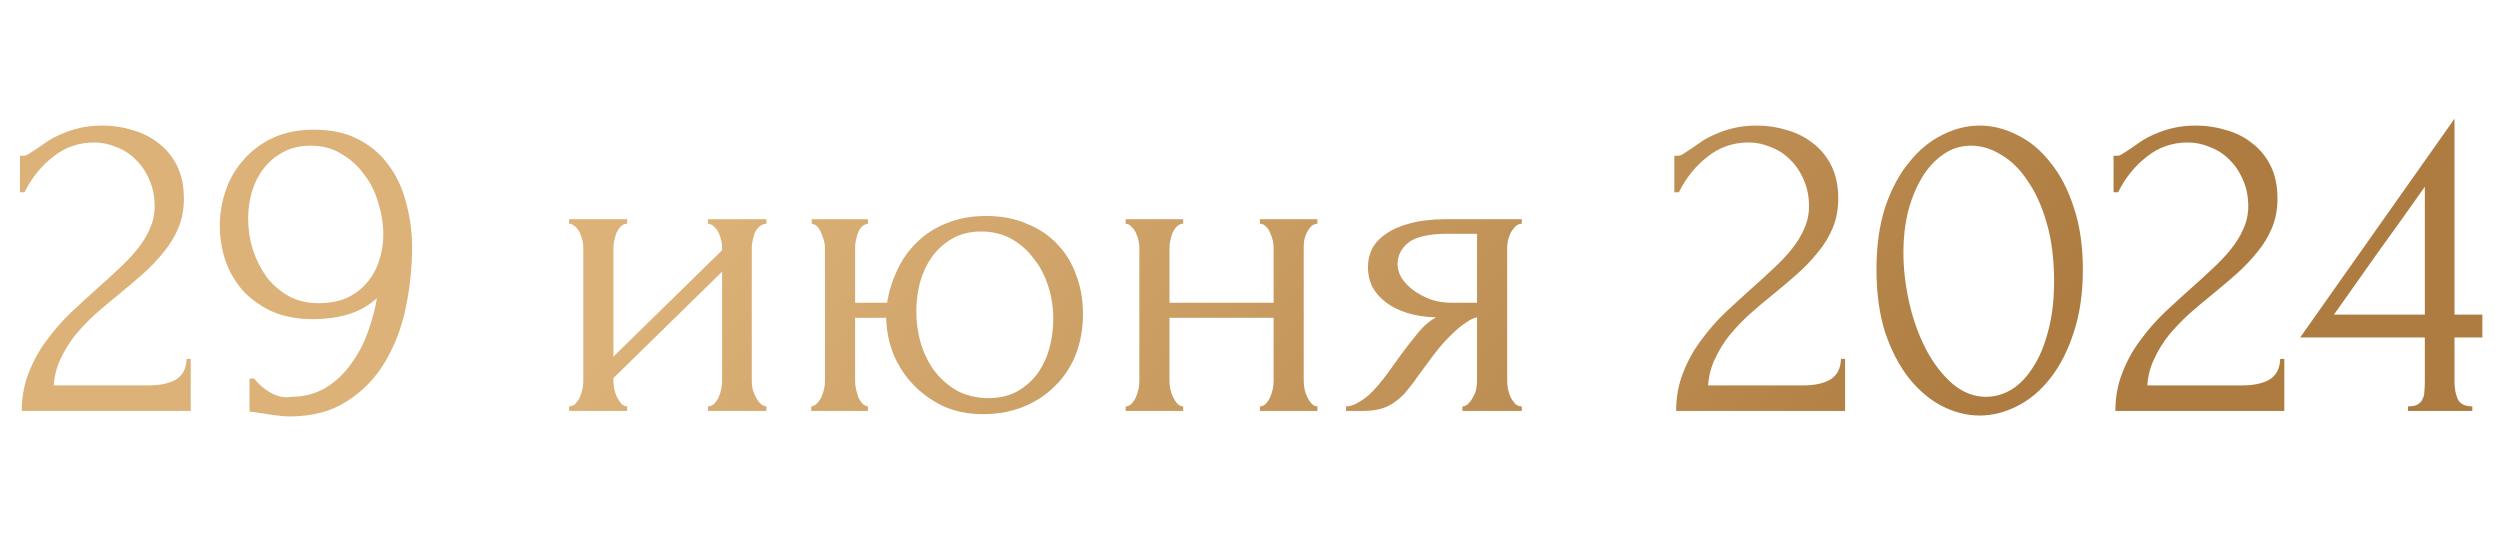 <?xml version="1.0" encoding="UTF-8"?> <svg xmlns="http://www.w3.org/2000/svg" width="219" height="48" viewBox="0 0 219 48" fill="none"><g clip-path="url(#clip0_4001_3425)"><path d="M1.748 13.64H2.108C2.241 13.64 2.401 13.573 2.588 13.44C2.801 13.307 3.028 13.16 3.268 13C3.535 12.813 3.841 12.6 4.188 12.36C4.561 12.12 4.975 11.907 5.428 11.72C5.908 11.507 6.441 11.333 7.028 11.2C7.615 11.067 8.268 11 8.988 11C9.895 11 10.775 11.133 11.628 11.4C12.482 11.64 13.242 12.027 13.908 12.56C14.575 13.067 15.108 13.72 15.508 14.52C15.908 15.32 16.108 16.28 16.108 17.4C16.108 18.333 15.948 19.187 15.628 19.96C15.308 20.733 14.868 21.453 14.308 22.12C13.775 22.787 13.162 23.427 12.468 24.04C11.802 24.627 11.108 25.213 10.388 25.8C9.695 26.36 9.015 26.933 8.348 27.52C7.708 28.107 7.121 28.72 6.588 29.36C6.081 30 5.655 30.693 5.308 31.44C4.961 32.16 4.761 32.933 4.708 33.76H13.028C14.041 33.76 14.841 33.587 15.428 33.24C16.015 32.867 16.322 32.267 16.348 31.44H16.708V36H1.908C1.908 34.8 2.108 33.693 2.508 32.68C2.908 31.64 3.428 30.693 4.068 29.84C4.708 28.96 5.415 28.147 6.188 27.4C6.988 26.653 7.775 25.933 8.548 25.24C9.188 24.68 9.801 24.12 10.388 23.56C11.002 23 11.535 22.44 11.988 21.88C12.468 21.293 12.841 20.693 13.108 20.08C13.402 19.44 13.548 18.773 13.548 18.08C13.548 17.2 13.388 16.413 13.068 15.72C12.775 15.027 12.375 14.44 11.868 13.96C11.388 13.48 10.828 13.12 10.188 12.88C9.548 12.613 8.908 12.48 8.268 12.48C6.908 12.48 5.708 12.893 4.668 13.72C3.628 14.52 2.788 15.56 2.148 16.84H1.748V13.64ZM27.897 26.56C28.857 26.56 29.697 26.4 30.417 26.08C31.137 25.733 31.723 25.28 32.177 24.72C32.657 24.16 33.003 23.52 33.217 22.8C33.457 22.08 33.577 21.333 33.577 20.56C33.577 19.627 33.43 18.693 33.137 17.76C32.87 16.827 32.457 16 31.897 15.28C31.363 14.533 30.697 13.933 29.897 13.48C29.123 13 28.23 12.76 27.217 12.76C26.31 12.76 25.51 12.947 24.817 13.32C24.15 13.667 23.577 14.147 23.097 14.76C22.643 15.347 22.297 16.027 22.057 16.8C21.843 17.573 21.737 18.36 21.737 19.16C21.737 20.067 21.87 20.96 22.137 21.84C22.43 22.72 22.83 23.52 23.337 24.24C23.87 24.933 24.51 25.493 25.257 25.92C26.03 26.347 26.91 26.56 27.897 26.56ZM22.257 33.16C22.683 33.693 23.19 34.12 23.777 34.44C24.39 34.76 24.963 34.867 25.497 34.76C26.643 34.76 27.657 34.493 28.537 33.96C29.417 33.427 30.163 32.72 30.777 31.84C31.417 30.96 31.91 30.013 32.257 29C32.63 27.96 32.883 27 33.017 26.12C32.243 26.813 31.377 27.293 30.417 27.56C29.483 27.827 28.483 27.96 27.417 27.96C26.057 27.96 24.857 27.733 23.817 27.28C22.803 26.8 21.95 26.187 21.257 25.44C20.59 24.667 20.083 23.787 19.737 22.8C19.417 21.813 19.257 20.8 19.257 19.76C19.257 18.72 19.43 17.693 19.777 16.68C20.123 15.667 20.643 14.773 21.337 14C22.03 13.2 22.883 12.56 23.897 12.08C24.937 11.6 26.137 11.36 27.497 11.36C29.017 11.36 30.31 11.64 31.377 12.2C32.47 12.76 33.363 13.52 34.057 14.48C34.75 15.413 35.257 16.507 35.577 17.76C35.923 19.013 36.097 20.32 36.097 21.68C36.097 23.44 35.91 25.213 35.537 27C35.163 28.76 34.55 30.347 33.697 31.76C32.87 33.147 31.763 34.28 30.377 35.16C29.017 36.04 27.35 36.48 25.377 36.48C25.003 36.48 24.537 36.44 23.977 36.36C23.417 36.28 22.977 36.213 22.657 36.16C22.47 36.133 22.27 36.107 22.057 36.08C21.87 36.053 21.803 36.04 21.857 36.04V33.16H22.257ZM65.856 33.4C65.856 33.613 65.882 33.853 65.936 34.12C66.016 34.36 66.109 34.587 66.216 34.8C66.322 35.013 66.456 35.2 66.616 35.36C66.802 35.52 66.976 35.6 67.136 35.6V36H62.016V35.6C62.202 35.6 62.376 35.533 62.536 35.4C62.696 35.24 62.829 35.053 62.936 34.84C63.042 34.6 63.122 34.36 63.176 34.12C63.229 33.853 63.256 33.613 63.256 33.4V23.8L53.736 33.12V33.4C53.736 33.613 53.762 33.853 53.816 34.12C53.869 34.36 53.949 34.587 54.056 34.8C54.162 35.013 54.282 35.2 54.416 35.36C54.576 35.52 54.749 35.6 54.936 35.6V36H49.856V35.6C50.042 35.6 50.216 35.533 50.376 35.4C50.536 35.24 50.669 35.053 50.776 34.84C50.882 34.6 50.962 34.36 51.016 34.12C51.069 33.853 51.096 33.613 51.096 33.4V21.68C51.096 21.493 51.069 21.28 51.016 21.04C50.962 20.8 50.882 20.573 50.776 20.36C50.669 20.147 50.536 19.973 50.376 19.84C50.216 19.68 50.042 19.6 49.856 19.6V19.2H54.936V19.6C54.722 19.6 54.536 19.68 54.376 19.84C54.242 19.973 54.122 20.147 54.016 20.36C53.936 20.573 53.869 20.8 53.816 21.04C53.762 21.28 53.736 21.493 53.736 21.68V31.24L63.256 21.92V21.68C63.256 21.493 63.229 21.28 63.176 21.04C63.122 20.8 63.042 20.573 62.936 20.36C62.829 20.147 62.696 19.973 62.536 19.84C62.376 19.68 62.202 19.6 62.016 19.6V19.2H67.136V19.6C66.922 19.6 66.722 19.68 66.536 19.84C66.376 19.973 66.242 20.147 66.136 20.36C66.056 20.573 65.989 20.8 65.936 21.04C65.882 21.28 65.856 21.493 65.856 21.68V33.4ZM86.388 18.92C87.721 18.92 88.907 19.147 89.948 19.6C91.014 20.027 91.907 20.627 92.627 21.4C93.347 22.147 93.894 23.04 94.267 24.08C94.668 25.12 94.868 26.253 94.868 27.48C94.868 28.787 94.654 29.987 94.228 31.08C93.801 32.147 93.188 33.067 92.388 33.84C91.614 34.613 90.694 35.213 89.627 35.64C88.561 36.067 87.388 36.28 86.108 36.28C84.854 36.28 83.707 36.053 82.668 35.6C81.654 35.12 80.774 34.493 80.028 33.72C79.281 32.947 78.694 32.053 78.267 31.04C77.868 30.027 77.654 28.96 77.627 27.84H74.907V33.4C74.907 33.613 74.934 33.84 74.987 34.08C75.041 34.32 75.108 34.56 75.188 34.8C75.294 35.013 75.414 35.2 75.547 35.36C75.681 35.493 75.841 35.573 76.028 35.6V36H71.067V35.6C71.254 35.573 71.414 35.493 71.547 35.36C71.707 35.2 71.841 35.013 71.948 34.8C72.054 34.56 72.134 34.32 72.188 34.08C72.241 33.84 72.267 33.613 72.267 33.4V21.68C72.267 21.333 72.161 20.92 71.948 20.44C71.761 19.933 71.481 19.653 71.108 19.6V19.2H76.028V19.6C75.627 19.653 75.334 19.933 75.147 20.44C74.987 20.92 74.907 21.333 74.907 21.68V26.52H77.707C77.868 25.533 78.161 24.587 78.588 23.68C79.014 22.747 79.588 21.933 80.308 21.24C81.028 20.52 81.894 19.96 82.907 19.56C83.921 19.133 85.081 18.92 86.388 18.92ZM86.707 34.88C87.668 34.853 88.494 34.64 89.188 34.24C89.907 33.813 90.494 33.28 90.948 32.64C91.401 31.973 91.734 31.24 91.948 30.44C92.161 29.613 92.267 28.773 92.267 27.92C92.267 26.933 92.121 25.987 91.828 25.08C91.534 24.147 91.108 23.333 90.547 22.64C90.014 21.92 89.361 21.347 88.588 20.92C87.814 20.493 86.934 20.28 85.948 20.28C84.961 20.28 84.108 20.493 83.388 20.92C82.694 21.32 82.108 21.853 81.627 22.52C81.174 23.16 80.828 23.907 80.588 24.76C80.374 25.587 80.267 26.427 80.267 27.28C80.267 28.16 80.388 29.053 80.627 29.96C80.894 30.867 81.281 31.68 81.787 32.4C82.321 33.12 82.987 33.72 83.787 34.2C84.614 34.653 85.588 34.88 86.707 34.88ZM102.447 33.4C102.447 33.613 102.473 33.853 102.527 34.12C102.58 34.36 102.66 34.587 102.767 34.8C102.873 35.013 102.993 35.2 103.127 35.36C103.287 35.52 103.46 35.6 103.647 35.6V36H98.607V35.6C98.793 35.6 98.953 35.533 99.087 35.4C99.247 35.24 99.38 35.053 99.487 34.84C99.593 34.6 99.673 34.36 99.727 34.12C99.78 33.853 99.807 33.613 99.807 33.4V21.68C99.807 21.493 99.78 21.28 99.727 21.04C99.673 20.8 99.593 20.573 99.487 20.36C99.38 20.147 99.247 19.973 99.087 19.84C98.953 19.68 98.793 19.6 98.607 19.6V19.2H103.647V19.6C103.433 19.6 103.247 19.68 103.087 19.84C102.953 19.973 102.833 20.147 102.727 20.36C102.647 20.573 102.58 20.8 102.527 21.04C102.473 21.28 102.447 21.493 102.447 21.68V26.52H111.567V21.68C111.567 21.493 111.54 21.28 111.487 21.04C111.433 20.8 111.353 20.573 111.247 20.36C111.167 20.147 111.047 19.973 110.887 19.84C110.753 19.68 110.58 19.6 110.367 19.6V19.2H115.407V19.6C115.193 19.6 115.007 19.68 114.847 19.84C114.713 19.973 114.593 20.147 114.487 20.36C114.38 20.573 114.3 20.8 114.247 21.04C114.22 21.28 114.207 21.493 114.207 21.68V33.4C114.207 33.613 114.233 33.853 114.287 34.12C114.34 34.36 114.42 34.587 114.527 34.8C114.633 35.013 114.753 35.2 114.887 35.36C115.047 35.52 115.22 35.6 115.407 35.6V36H110.367V35.6C110.553 35.6 110.713 35.533 110.847 35.4C111.007 35.24 111.14 35.053 111.247 34.84C111.353 34.6 111.433 34.36 111.487 34.12C111.54 33.853 111.567 33.613 111.567 33.4V27.84H102.447V33.4ZM132.029 33.4C132.029 33.613 132.055 33.853 132.109 34.12C132.162 34.36 132.242 34.6 132.349 34.84C132.482 35.053 132.615 35.24 132.749 35.4C132.909 35.533 133.095 35.6 133.309 35.6V36H128.109V35.6C128.295 35.6 128.469 35.52 128.629 35.36C128.789 35.2 128.922 35.013 129.029 34.8C129.162 34.587 129.255 34.36 129.309 34.12C129.362 33.853 129.389 33.613 129.389 33.4V27.8C129.095 27.853 128.762 28.013 128.389 28.28C128.015 28.52 127.629 28.84 127.229 29.24C126.829 29.613 126.442 30.027 126.069 30.48C125.695 30.933 125.349 31.387 125.029 31.84C124.762 32.213 124.535 32.52 124.349 32.76C124.162 33 124.002 33.227 123.869 33.44C123.602 33.787 123.335 34.12 123.069 34.44C122.802 34.733 122.495 35 122.149 35.24C121.829 35.48 121.442 35.667 120.989 35.8C120.535 35.933 120.002 36 119.389 36H117.909V35.6C118.229 35.6 118.549 35.507 118.869 35.32C119.215 35.133 119.549 34.907 119.869 34.64C120.189 34.347 120.482 34.04 120.749 33.72C121.042 33.373 121.295 33.053 121.509 32.76L122.749 31.04C123.202 30.427 123.669 29.827 124.149 29.24C124.629 28.627 125.175 28.147 125.789 27.8C124.829 27.773 123.975 27.64 123.229 27.4C122.482 27.16 121.855 26.84 121.349 26.44C120.842 26.04 120.455 25.587 120.189 25.08C119.949 24.547 119.829 23.987 119.829 23.4C119.829 22.84 119.949 22.307 120.189 21.8C120.455 21.293 120.869 20.853 121.429 20.48C121.989 20.08 122.695 19.773 123.549 19.56C124.429 19.32 125.482 19.2 126.709 19.2H133.309V19.6C133.095 19.6 132.909 19.68 132.749 19.84C132.615 19.973 132.482 20.147 132.349 20.36C132.242 20.573 132.162 20.8 132.109 21.04C132.055 21.28 132.029 21.493 132.029 21.68V33.4ZM122.429 23.16C122.429 23.56 122.549 23.96 122.789 24.36C123.055 24.76 123.402 25.12 123.829 25.44C124.282 25.76 124.789 26.027 125.349 26.24C125.909 26.427 126.509 26.52 127.149 26.52H129.389V20.48H126.789C125.189 20.48 124.055 20.733 123.389 21.24C122.749 21.747 122.429 22.387 122.429 23.16ZM146.67 13.64H147.03C147.163 13.64 147.323 13.573 147.51 13.44C147.723 13.307 147.95 13.16 148.19 13C148.457 12.813 148.763 12.6 149.11 12.36C149.483 12.12 149.897 11.907 150.35 11.72C150.83 11.507 151.363 11.333 151.95 11.2C152.537 11.067 153.19 11 153.91 11C154.817 11 155.697 11.133 156.55 11.4C157.403 11.64 158.163 12.027 158.83 12.56C159.497 13.067 160.03 13.72 160.43 14.52C160.83 15.32 161.03 16.28 161.03 17.4C161.03 18.333 160.87 19.187 160.55 19.96C160.23 20.733 159.79 21.453 159.23 22.12C158.697 22.787 158.083 23.427 157.39 24.04C156.723 24.627 156.03 25.213 155.31 25.8C154.617 26.36 153.937 26.933 153.27 27.52C152.63 28.107 152.043 28.72 151.51 29.36C151.003 30 150.577 30.693 150.23 31.44C149.883 32.16 149.683 32.933 149.63 33.76H157.95C158.963 33.76 159.763 33.587 160.35 33.24C160.937 32.867 161.243 32.267 161.27 31.44H161.63V36H146.83C146.83 34.8 147.03 33.693 147.43 32.68C147.83 31.64 148.35 30.693 148.99 29.84C149.63 28.96 150.337 28.147 151.11 27.4C151.91 26.653 152.697 25.933 153.47 25.24C154.11 24.68 154.723 24.12 155.31 23.56C155.923 23 156.457 22.44 156.91 21.88C157.39 21.293 157.763 20.693 158.03 20.08C158.323 19.44 158.47 18.773 158.47 18.08C158.47 17.2 158.31 16.413 157.99 15.72C157.697 15.027 157.297 14.44 156.79 13.96C156.31 13.48 155.75 13.12 155.11 12.88C154.47 12.613 153.83 12.48 153.19 12.48C151.83 12.48 150.63 12.893 149.59 13.72C148.55 14.52 147.71 15.56 147.07 16.84H146.67V13.64ZM164.378 23.6C164.378 21.547 164.632 19.733 165.138 18.16C165.672 16.587 166.365 15.28 167.218 14.24C168.072 13.173 169.032 12.373 170.098 11.84C171.192 11.28 172.298 11 173.418 11C174.538 11 175.645 11.28 176.738 11.84C177.832 12.373 178.792 13.173 179.618 14.24C180.472 15.28 181.152 16.587 181.658 18.16C182.192 19.733 182.458 21.547 182.458 23.6C182.458 25.68 182.192 27.52 181.658 29.12C181.152 30.693 180.472 32.027 179.618 33.12C178.792 34.187 177.832 35 176.738 35.56C175.645 36.12 174.538 36.4 173.418 36.4C172.298 36.4 171.192 36.12 170.098 35.56C169.032 35 168.072 34.187 167.218 33.12C166.365 32.027 165.672 30.693 165.138 29.12C164.632 27.52 164.378 25.68 164.378 23.6ZM179.938 24.64C179.938 22.72 179.725 21.027 179.298 19.56C178.872 18.067 178.312 16.827 177.618 15.84C176.952 14.827 176.178 14.067 175.298 13.56C174.445 13.027 173.565 12.76 172.658 12.76C171.752 12.76 170.925 13.027 170.178 13.56C169.458 14.067 168.845 14.747 168.338 15.6C167.832 16.453 167.432 17.44 167.138 18.56C166.872 19.68 166.738 20.853 166.738 22.08C166.738 23.547 166.912 25.04 167.258 26.56C167.605 28.053 168.098 29.413 168.738 30.64C169.378 31.84 170.138 32.827 171.018 33.6C171.925 34.373 172.912 34.76 173.978 34.76C174.752 34.76 175.498 34.547 176.218 34.12C176.938 33.667 177.565 33.013 178.098 32.16C178.658 31.307 179.098 30.253 179.418 29C179.765 27.747 179.938 26.293 179.938 24.64ZM185.147 13.64H185.507C185.64 13.64 185.8 13.573 185.987 13.44C186.2 13.307 186.427 13.16 186.667 13C186.933 12.813 187.24 12.6 187.587 12.36C187.96 12.12 188.373 11.907 188.827 11.72C189.307 11.507 189.84 11.333 190.427 11.2C191.013 11.067 191.667 11 192.387 11C193.293 11 194.173 11.133 195.027 11.4C195.88 11.64 196.64 12.027 197.307 12.56C197.973 13.067 198.507 13.72 198.907 14.52C199.307 15.32 199.507 16.28 199.507 17.4C199.507 18.333 199.347 19.187 199.027 19.96C198.707 20.733 198.267 21.453 197.707 22.12C197.173 22.787 196.56 23.427 195.867 24.04C195.2 24.627 194.507 25.213 193.787 25.8C193.093 26.36 192.413 26.933 191.747 27.52C191.107 28.107 190.52 28.72 189.987 29.36C189.48 30 189.053 30.693 188.707 31.44C188.36 32.16 188.16 32.933 188.107 33.76H196.427C197.44 33.76 198.24 33.587 198.827 33.24C199.413 32.867 199.72 32.267 199.747 31.44H200.107V36H185.307C185.307 34.8 185.507 33.693 185.907 32.68C186.307 31.64 186.827 30.693 187.467 29.84C188.107 28.96 188.813 28.147 189.587 27.4C190.387 26.653 191.173 25.933 191.947 25.24C192.587 24.68 193.2 24.12 193.787 23.56C194.4 23 194.933 22.44 195.387 21.88C195.867 21.293 196.24 20.693 196.507 20.08C196.8 19.44 196.947 18.773 196.947 18.08C196.947 17.2 196.787 16.413 196.467 15.72C196.173 15.027 195.773 14.44 195.267 13.96C194.787 13.48 194.227 13.12 193.587 12.88C192.947 12.613 192.307 12.48 191.667 12.48C190.307 12.48 189.107 12.893 188.067 13.72C187.027 14.52 186.187 15.56 185.547 16.84H185.147V13.64ZM210.935 36V35.6C211.308 35.6 211.588 35.547 211.775 35.44C211.988 35.307 212.135 35.147 212.215 34.96C212.322 34.747 212.375 34.52 212.375 34.28C212.402 34.013 212.415 33.747 212.415 33.48V29.56H201.495L215.015 10.4V27.56H217.455V29.56H215.015V33.48C215.015 34.013 215.108 34.507 215.295 34.96C215.508 35.387 215.935 35.6 216.575 35.6V36H210.935ZM212.415 16.36C211.082 18.253 209.748 20.12 208.415 21.96C207.108 23.8 205.788 25.667 204.455 27.56H212.415V16.36Z" fill="url(#paint0_linear_4001_3425)"></path></g><defs><linearGradient id="paint0_linear_4001_3425" x1="69.923" y1="8.9" x2="145.47" y2="70.54" gradientUnits="userSpaceOnUse"><stop stop-color="#DCB278"></stop><stop offset="1" stop-color="#AE7C41"></stop></linearGradient><clipPath id="clip0_4001_3425"><rect width="218" height="48" fill="white" transform="translate(0.5)"></rect></clipPath></defs></svg> 